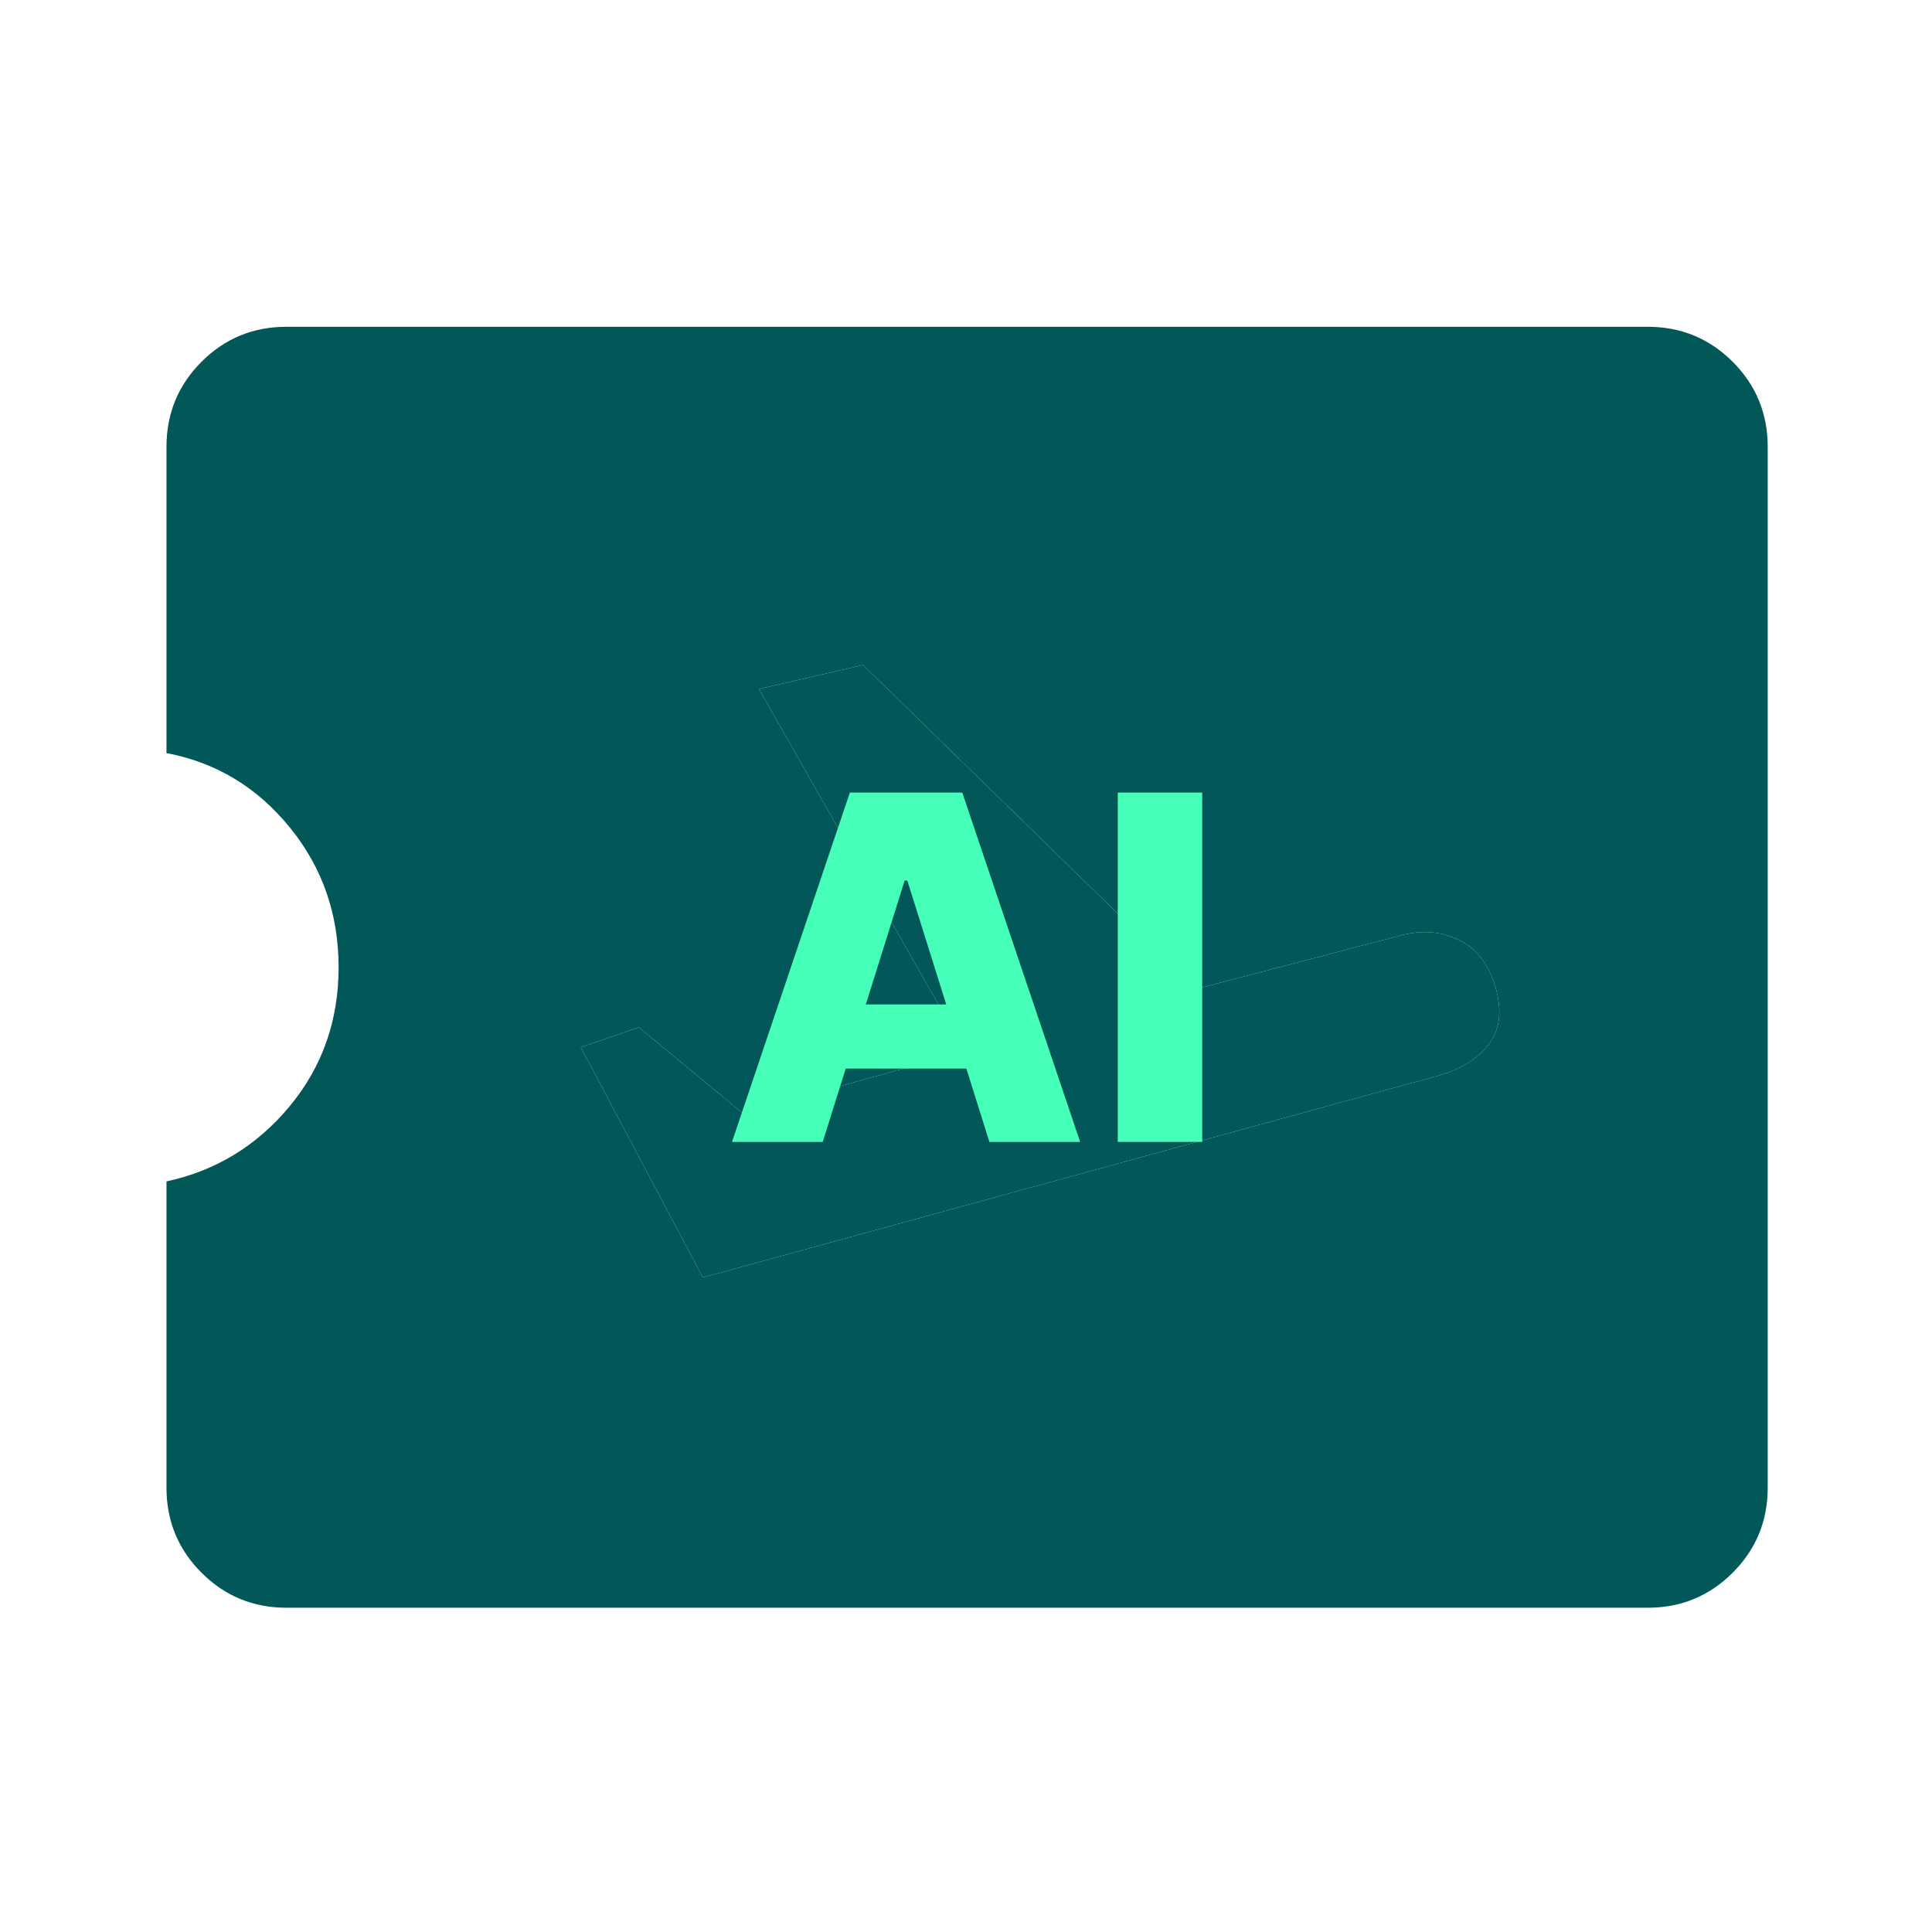 <svg width="89" height="89" viewBox="0 0 89 89" fill="none" xmlns="http://www.w3.org/2000/svg">
<mask id="mask0_918_835" style="mask-type:alpha" maskUnits="userSpaceOnUse" x="0" y="0" width="89" height="89">
<rect x="0.292" y="0.3" width="88.515" height="88.515" fill="#D9D9D9"/>
</mask>
<g mask="url(#mask0_918_835)">
<path d="M32.379 58.849L66.31 49.536C67.355 49.229 68.124 48.737 68.615 48.061C69.107 47.385 69.199 46.525 68.892 45.48C68.585 44.435 68.031 43.712 67.232 43.313C66.433 42.913 65.542 42.836 64.558 43.082L55.062 45.572L39.756 30.635L34.961 31.741L44.458 48.43L34.224 51.288L29.429 47.324L26.755 48.246L32.379 58.849ZM75.899 74.063H13.201C11.664 74.063 10.358 73.525 9.283 72.449C8.207 71.373 7.669 70.067 7.669 68.53V54.423C9.943 53.932 11.834 52.779 13.339 50.966C14.845 49.152 15.598 47.016 15.598 44.558C15.598 42.099 14.845 39.947 13.339 38.103C11.834 36.259 9.943 35.122 7.669 34.692V20.585C7.669 19.048 8.207 17.742 9.283 16.666C10.358 15.59 11.664 15.053 13.201 15.053H75.899C77.436 15.053 78.742 15.59 79.818 16.666C80.894 17.742 81.432 19.048 81.432 20.585V68.53C81.432 70.067 80.894 71.373 79.818 72.449C78.742 73.525 77.436 74.063 75.899 74.063Z" fill="#025858"/>
<path d="M32.379 58.849L66.31 49.536C67.355 49.229 68.124 48.737 68.615 48.061C69.107 47.385 69.199 46.525 68.892 45.48C68.585 44.435 68.031 43.712 67.232 43.313C66.433 42.913 65.542 42.836 64.558 43.082L55.062 45.572L39.756 30.635L34.961 31.741L44.458 48.43L34.224 51.288L29.429 47.324L26.755 48.246L32.379 58.849Z" fill="#025858"/>
<path d="M37.9 52.604H33.72L39.15 36.511H44.328L49.758 52.604H45.578L41.798 40.566H41.672L37.9 52.604ZM37.342 46.271H46.081V49.225H37.342V46.271Z" fill="#46FFB9"/>
<path d="M55.381 36.511V52.604H51.491V36.511H55.381Z" fill="#46FFB9"/>
</g>
</svg>
